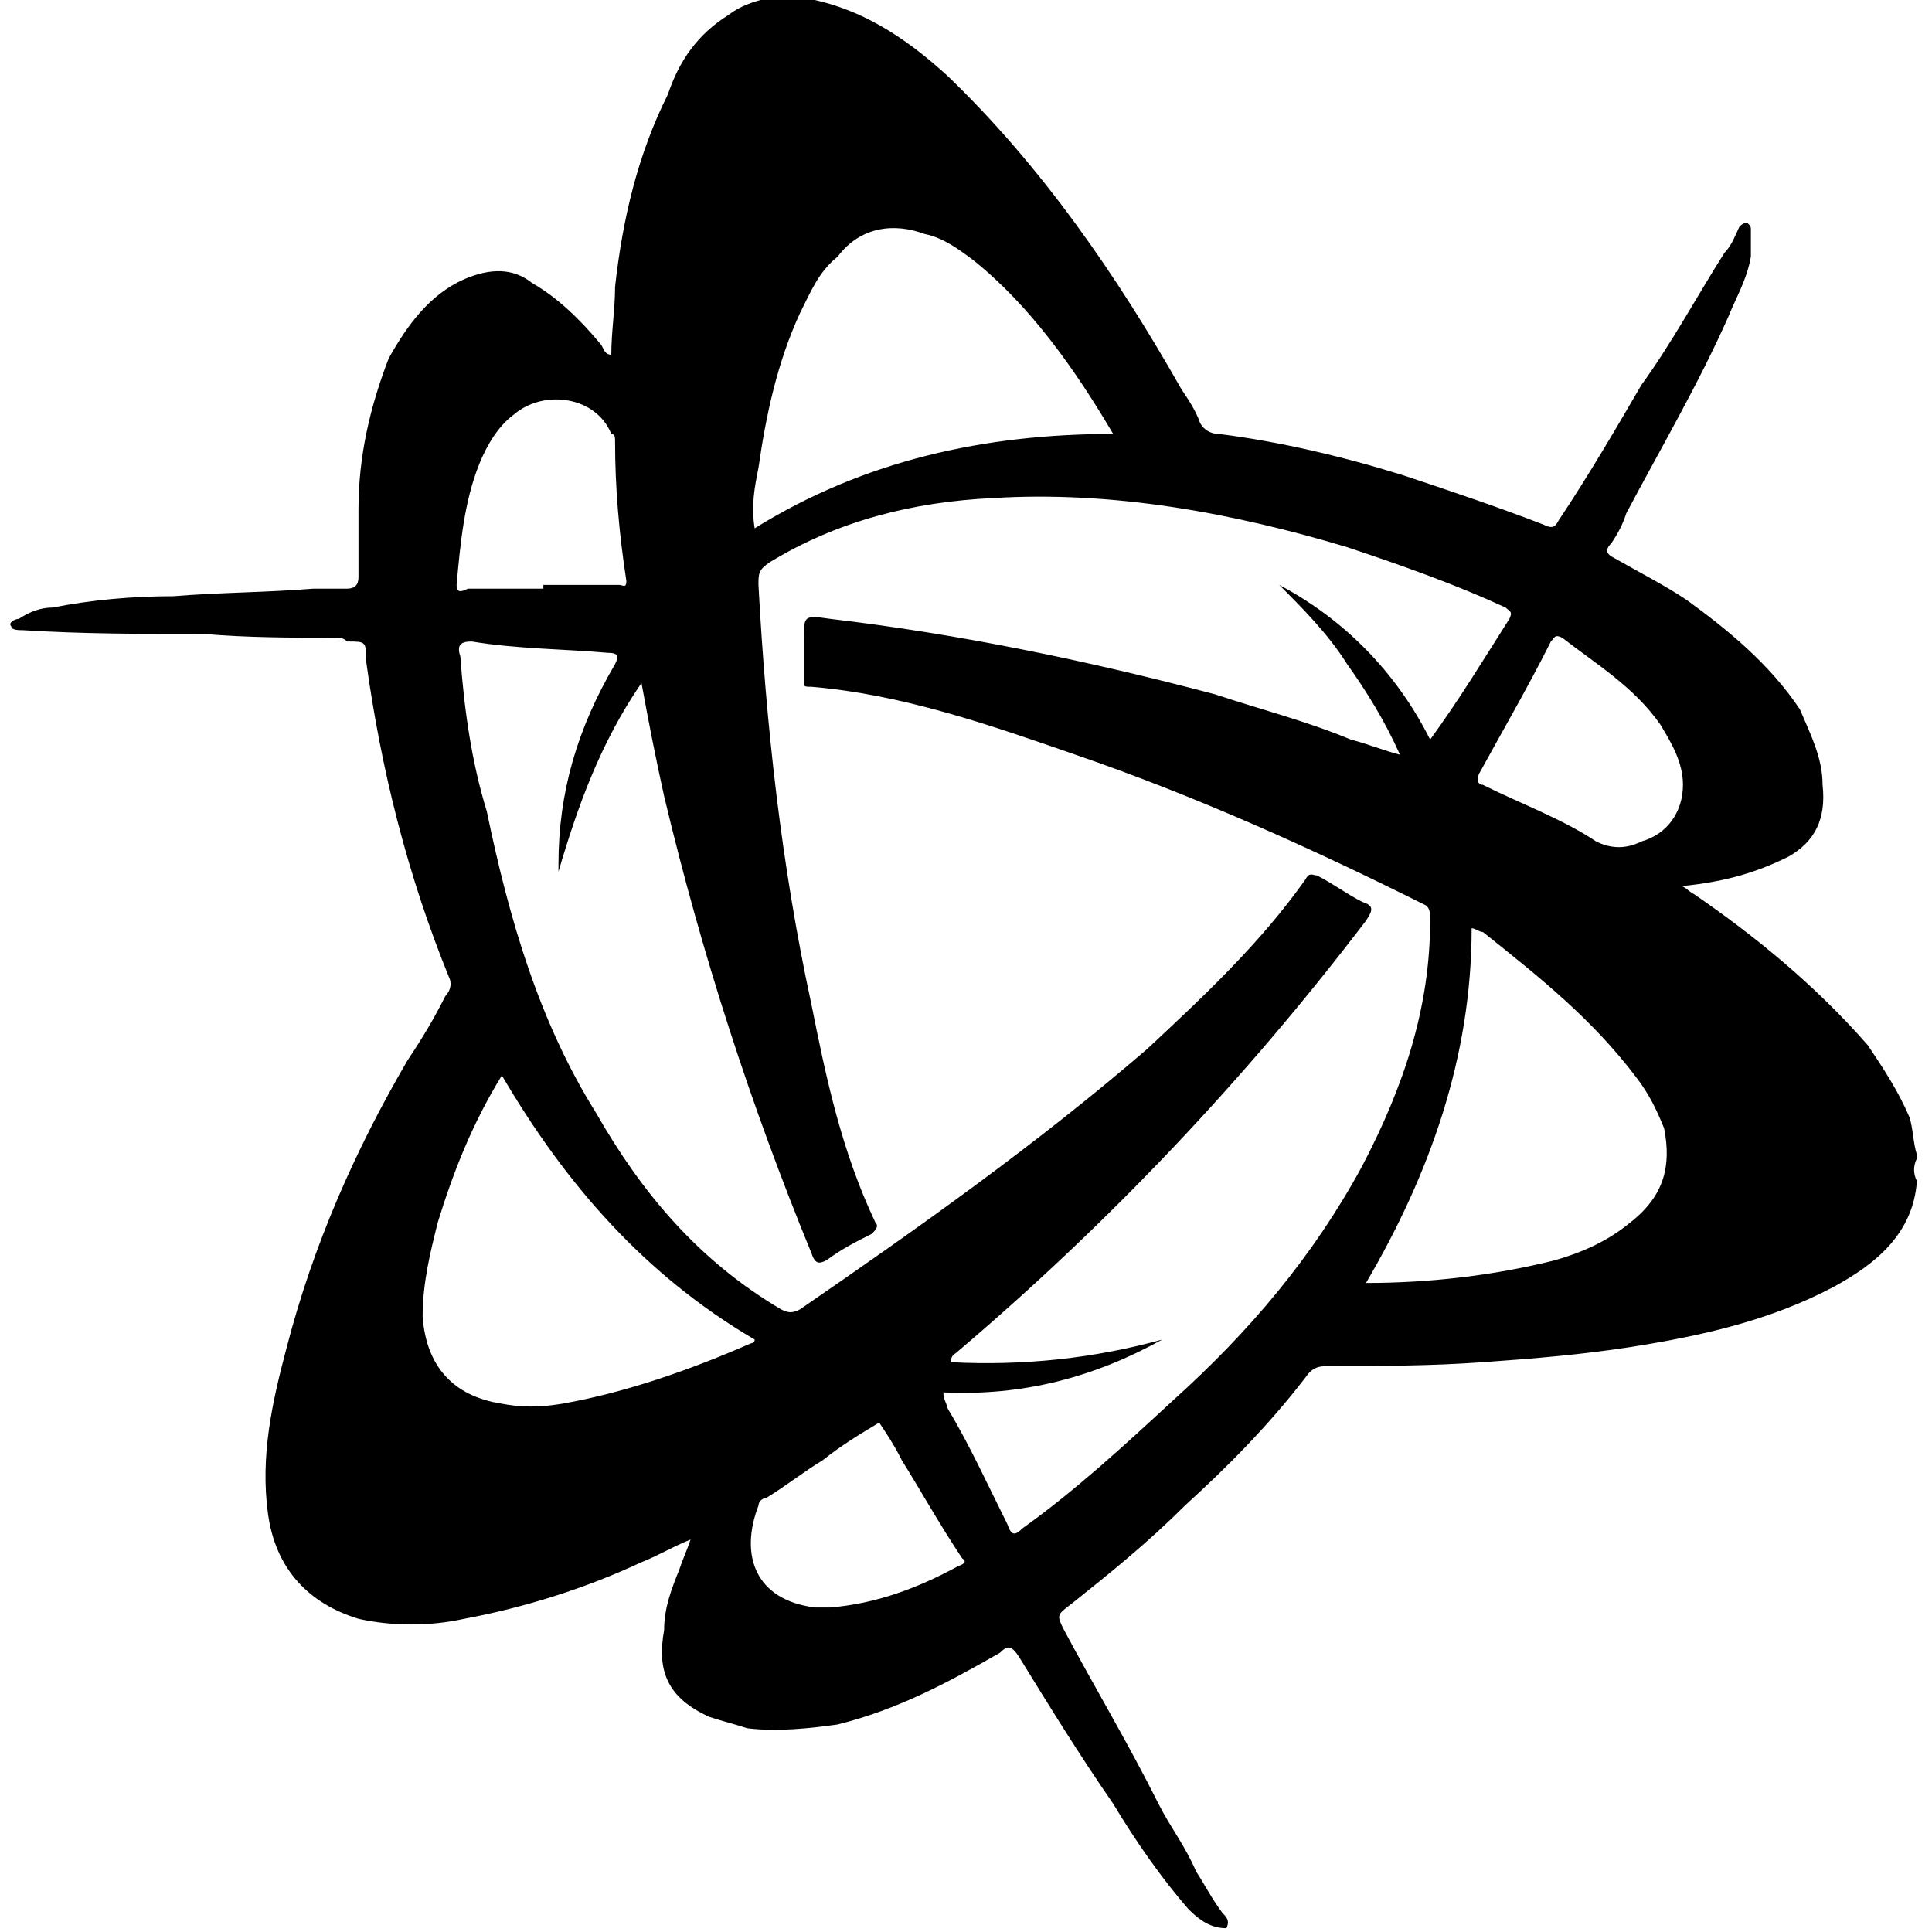 <svg version="1.1" xmlns="http://www.w3.org/2000/svg"   viewBox="0 0 1500 1500">

<path d="M1482.422 867.188c-8.789-20.508-20.508-38.086-32.227-55.664-41.016-46.875-87.891-84.961-134.766-117.188-5.859-2.93-8.789-8.789-14.648-5.859 32.227-2.93 58.594-8.789 87.891-23.438 20.508-11.719 29.297-29.297 26.367-55.664 0-20.508-8.789-38.086-17.578-58.594-23.438-35.156-55.664-61.523-87.891-84.961-17.578-11.719-35.156-20.508-55.664-32.227-5.859-2.93-8.789-5.859-2.93-11.719 5.859-8.789 8.789-14.648 11.719-23.438 26.367-49.805 55.664-99.609 79.102-152.344 5.859-14.648 14.648-29.297 17.578-46.875 0-5.859 0-14.648 0-20.508 0-2.93 0-2.93-2.93-5.859-2.93 0-5.859 2.93-5.859 2.93-2.93 5.859-5.859 14.648-11.719 20.508-20.508 32.227-41.016 70.313-64.453 102.539-20.508 35.156-41.016 70.313-64.453 105.469-2.93 5.859-5.859 5.859-11.719 2.93-38.086-14.648-73.242-26.367-108.398-38.086-46.875-14.648-96.68-26.367-143.555-32.227-5.859 0-11.719-2.93-14.648-8.789-2.93-8.789-8.789-17.578-14.648-26.367-49.805-87.891-108.398-172.852-181.641-243.164-32.227-29.297-70.313-55.664-120.117-61.523-2.93 0-5.859 0-11.719 0-14.648 2.93-26.367 5.859-38.086 14.648-23.438 14.648-38.086 35.156-46.875 61.523-23.438 46.875-35.156 96.68-41.016 149.414 0 17.578-2.93 35.156-2.93 52.734-5.859 0-5.859-5.859-8.789-8.789-14.648-17.578-32.227-35.156-52.734-46.875-14.648-11.719-32.227-11.719-52.734-2.93-26.367 11.719-43.945 35.156-58.594 61.523-14.648 38.086-23.438 76.172-23.438 117.188 0 17.578 0 35.156 0 52.734 0 5.859-2.93 8.789-8.789 8.789-8.789 0-17.578 0-26.367 0-35.156 2.93-73.242 2.93-108.398 5.859-32.227 0-64.453 2.93-93.75 8.789-8.789 0-17.578 2.93-26.367 8.789-2.93 0-8.789 2.93-5.859 5.859 0 2.93 5.859 2.93 8.789 2.93 46.875 2.93 90.82 2.93 140.625 2.93 35.156 2.93 67.383 2.93 102.539 2.93 2.93 0 5.859 0 8.789 2.93 14.648 0 14.648 0 14.648 14.648 11.719 84.961 32.227 166.992 64.453 246.094 2.93 5.859 0 11.719-2.93 14.648-8.789 17.578-17.578 32.227-29.297 49.805-41.016 70.313-73.242 143.555-93.75 222.656-11.719 43.945-20.508 84.961-14.648 128.906s32.227 70.313 70.313 82.031c26.367 5.859 55.664 5.859 82.031 0 46.875-8.789 93.75-23.438 137.695-43.945 14.648-5.859 23.438-11.719 38.086-17.578-2.93 8.789-5.859 14.648-8.789 23.438-5.859 14.648-11.719 29.297-11.719 46.875-5.859 32.227 2.93 52.734 35.156 67.383 8.789 2.93 20.508 5.859 29.297 8.789 23.438 2.93 49.805 0 70.313-2.93 46.875-11.719 84.961-32.227 125.977-55.664 5.859-5.859 8.789-5.859 14.648 2.93 23.438 38.086 46.875 76.172 73.242 114.258 17.578 29.297 38.086 58.594 58.594 82.031 8.789 8.789 17.578 14.648 29.297 14.648 2.93-5.859 0-8.789-2.93-11.719-8.789-11.719-14.648-23.438-20.508-32.227-8.789-20.508-20.508-35.156-29.297-52.734-23.438-46.875-49.805-90.82-73.242-134.766-5.859-11.719-5.859-11.719 5.859-20.508 29.297-23.438 58.594-46.875 87.891-76.172 32.227-29.297 64.453-61.523 93.75-99.609 5.859-8.789 11.719-8.789 20.508-8.789 38.086 0 76.172 0 117.188-2.93s76.172-5.859 114.258-11.719c55.664-8.789 108.398-20.508 158.203-46.875 32.227-17.578 61.523-41.016 64.453-82.031 0 0 0 0 0 0-2.93-5.859-2.93-11.719 0-17.578 0 0 0-2.93 0-2.93-2.93-8.789-2.93-20.508-5.859-29.297zM588.867 363.281c5.859-41.016 14.648-82.031 32.227-120.117 8.789-17.578 14.648-32.227 29.297-43.945 17.578-23.438 43.945-26.367 67.383-17.578 14.648 2.93 26.367 11.719 38.086 20.508 43.945 35.156 79.102 84.961 108.398 134.766-99.609 0-193.359 20.508-278.32 73.242-2.93-17.578 0-32.227 2.93-46.875zM354.492 454.102c2.93-32.227 5.859-64.453 17.578-93.75 5.859-14.648 14.648-29.297 26.367-38.086 23.438-20.508 64.453-14.648 76.172 14.648 2.93 0 2.93 2.93 2.93 5.859 0 35.156 2.93 70.313 8.789 108.398 0 5.859-2.93 2.93-5.859 2.93-20.508 0-38.086 0-58.594 0 0 0 0 2.93 0 2.93-20.508 0-38.086 0-58.594 0-5.859 2.93-8.789 2.93-8.789-2.93zM436.523 1089.844c-17.578 2.93-32.227 2.93-46.875 0-38.086-5.859-58.594-29.297-61.523-67.383 0-26.367 5.859-49.805 11.719-73.242 11.719-38.086 26.367-76.172 49.805-114.258 49.805 84.961 111.328 155.273 196.289 205.078 0 2.93-2.93 2.93-2.93 2.93-46.875 20.508-96.68 38.086-146.484 46.875zM744.141 1215.82c-32.227 17.578-64.453 29.297-99.609 32.227-5.859 0-8.789 0-11.719 0-46.875-5.859-58.594-41.016-43.945-79.102 0-2.93 2.93-5.859 5.859-5.859 14.648-8.789 29.297-20.508 43.945-29.297 14.648-11.719 29.297-20.508 43.945-29.297 5.859 8.789 11.719 17.578 17.578 29.297 14.648 23.438 29.297 49.805 46.875 76.172 0 0 5.859 2.93-2.93 5.859zM911.133 1086.914c-38.086 35.156-76.172 70.313-117.188 99.609-5.859 5.859-8.789 5.859-11.719-2.93-14.648-29.297-29.297-61.523-46.875-90.82 0-2.93-2.93-5.859-2.93-11.719 61.523 2.93 117.188-11.719 169.922-41.016-52.734 14.648-108.398 20.508-164.063 17.578 0-5.859 2.93-5.859 5.859-8.789 117.188-99.609 222.656-210.938 316.406-333.984 5.859-8.789 5.859-11.719-2.93-14.648-11.719-5.859-23.438-14.648-35.156-20.508-2.93 0-5.859-2.93-8.789 2.93-35.156 49.805-79.102 90.82-123.047 131.836-84.961 73.242-175.781 137.695-269.531 202.148-5.859 2.93-8.789 2.93-14.648 0-64.453-38.086-108.398-90.82-143.555-152.344-43.945-70.313-67.383-149.414-84.961-234.375-11.719-38.086-17.578-79.102-20.508-120.117-2.93-8.789 0-11.719 8.789-11.719 35.156 5.859 73.242 5.859 105.469 8.789 8.789 0 8.789 2.93 5.859 8.789-29.297 49.805-43.945 99.609-43.945 155.273 0 2.93 0 5.859 0 5.859 14.648-49.805 32.227-99.609 64.453-146.484 5.859 32.227 11.719 61.523 17.578 87.891 29.297 123.047 67.383 240.234 114.258 354.492 2.93 8.789 5.859 8.789 11.719 5.859 11.719-8.789 23.438-14.648 35.156-20.508 2.93-2.93 5.859-5.859 2.93-8.789-26.367-55.664-38.086-111.328-49.805-169.922-23.438-108.398-35.156-216.797-41.016-325.195 0-8.789 0-11.719 8.789-17.578 52.734-32.227 111.328-46.875 172.852-49.805 93.75-5.859 187.5 11.719 275.391 38.086 43.945 14.648 84.961 29.297 123.047 46.875 2.93 2.93 5.859 2.93 2.93 8.789-20.508 32.227-38.086 61.523-61.523 93.75-26.367-52.734-67.383-93.75-117.188-120.117 17.578 17.578 38.086 38.086 52.734 61.523 14.648 20.508 29.297 43.945 41.016 70.313-11.719-2.93-26.367-8.789-38.086-11.719-35.156-14.648-70.313-23.438-105.469-35.156-99.609-26.367-199.219-46.875-298.828-58.594-20.508-2.93-20.508-2.93-20.508 17.578 0 11.719 0 20.508 0 29.297 0 5.859 0 5.859 5.859 5.859 70.313 5.859 137.695 29.297 205.078 52.734 93.75 32.227 184.57 73.242 272.461 117.188 2.93 2.93 2.93 5.859 2.93 11.719 0 67.383-20.508 128.906-52.734 190.43-38.086 70.313-87.891 128.906-146.484 181.641zM1265.625 949.219c-17.578 14.648-38.086 23.438-58.594 29.297-46.875 11.719-96.68 17.578-146.484 17.578 49.805-84.961 82.031-175.781 82.031-275.391 2.93 0 5.859 2.93 8.789 2.93 43.945 35.156 84.961 67.383 120.117 114.258 8.789 11.719 14.648 23.438 20.508 38.086 5.859 29.297 0 52.734-26.367 73.242zM1274.414 653.32c-11.719 5.859-23.438 5.859-35.156 0-26.367-17.578-58.594-29.297-87.891-43.945-2.93 0-5.859-2.93-2.93-8.789 17.578-32.227 38.086-67.383 55.664-102.539 2.93-2.93 2.93-5.859 8.789-2.93 26.367 20.508 55.664 38.086 76.172 67.383 8.789 14.648 17.578 29.297 17.578 46.875 0 20.508-11.719 38.086-32.227 43.945z"></path>
</svg>
